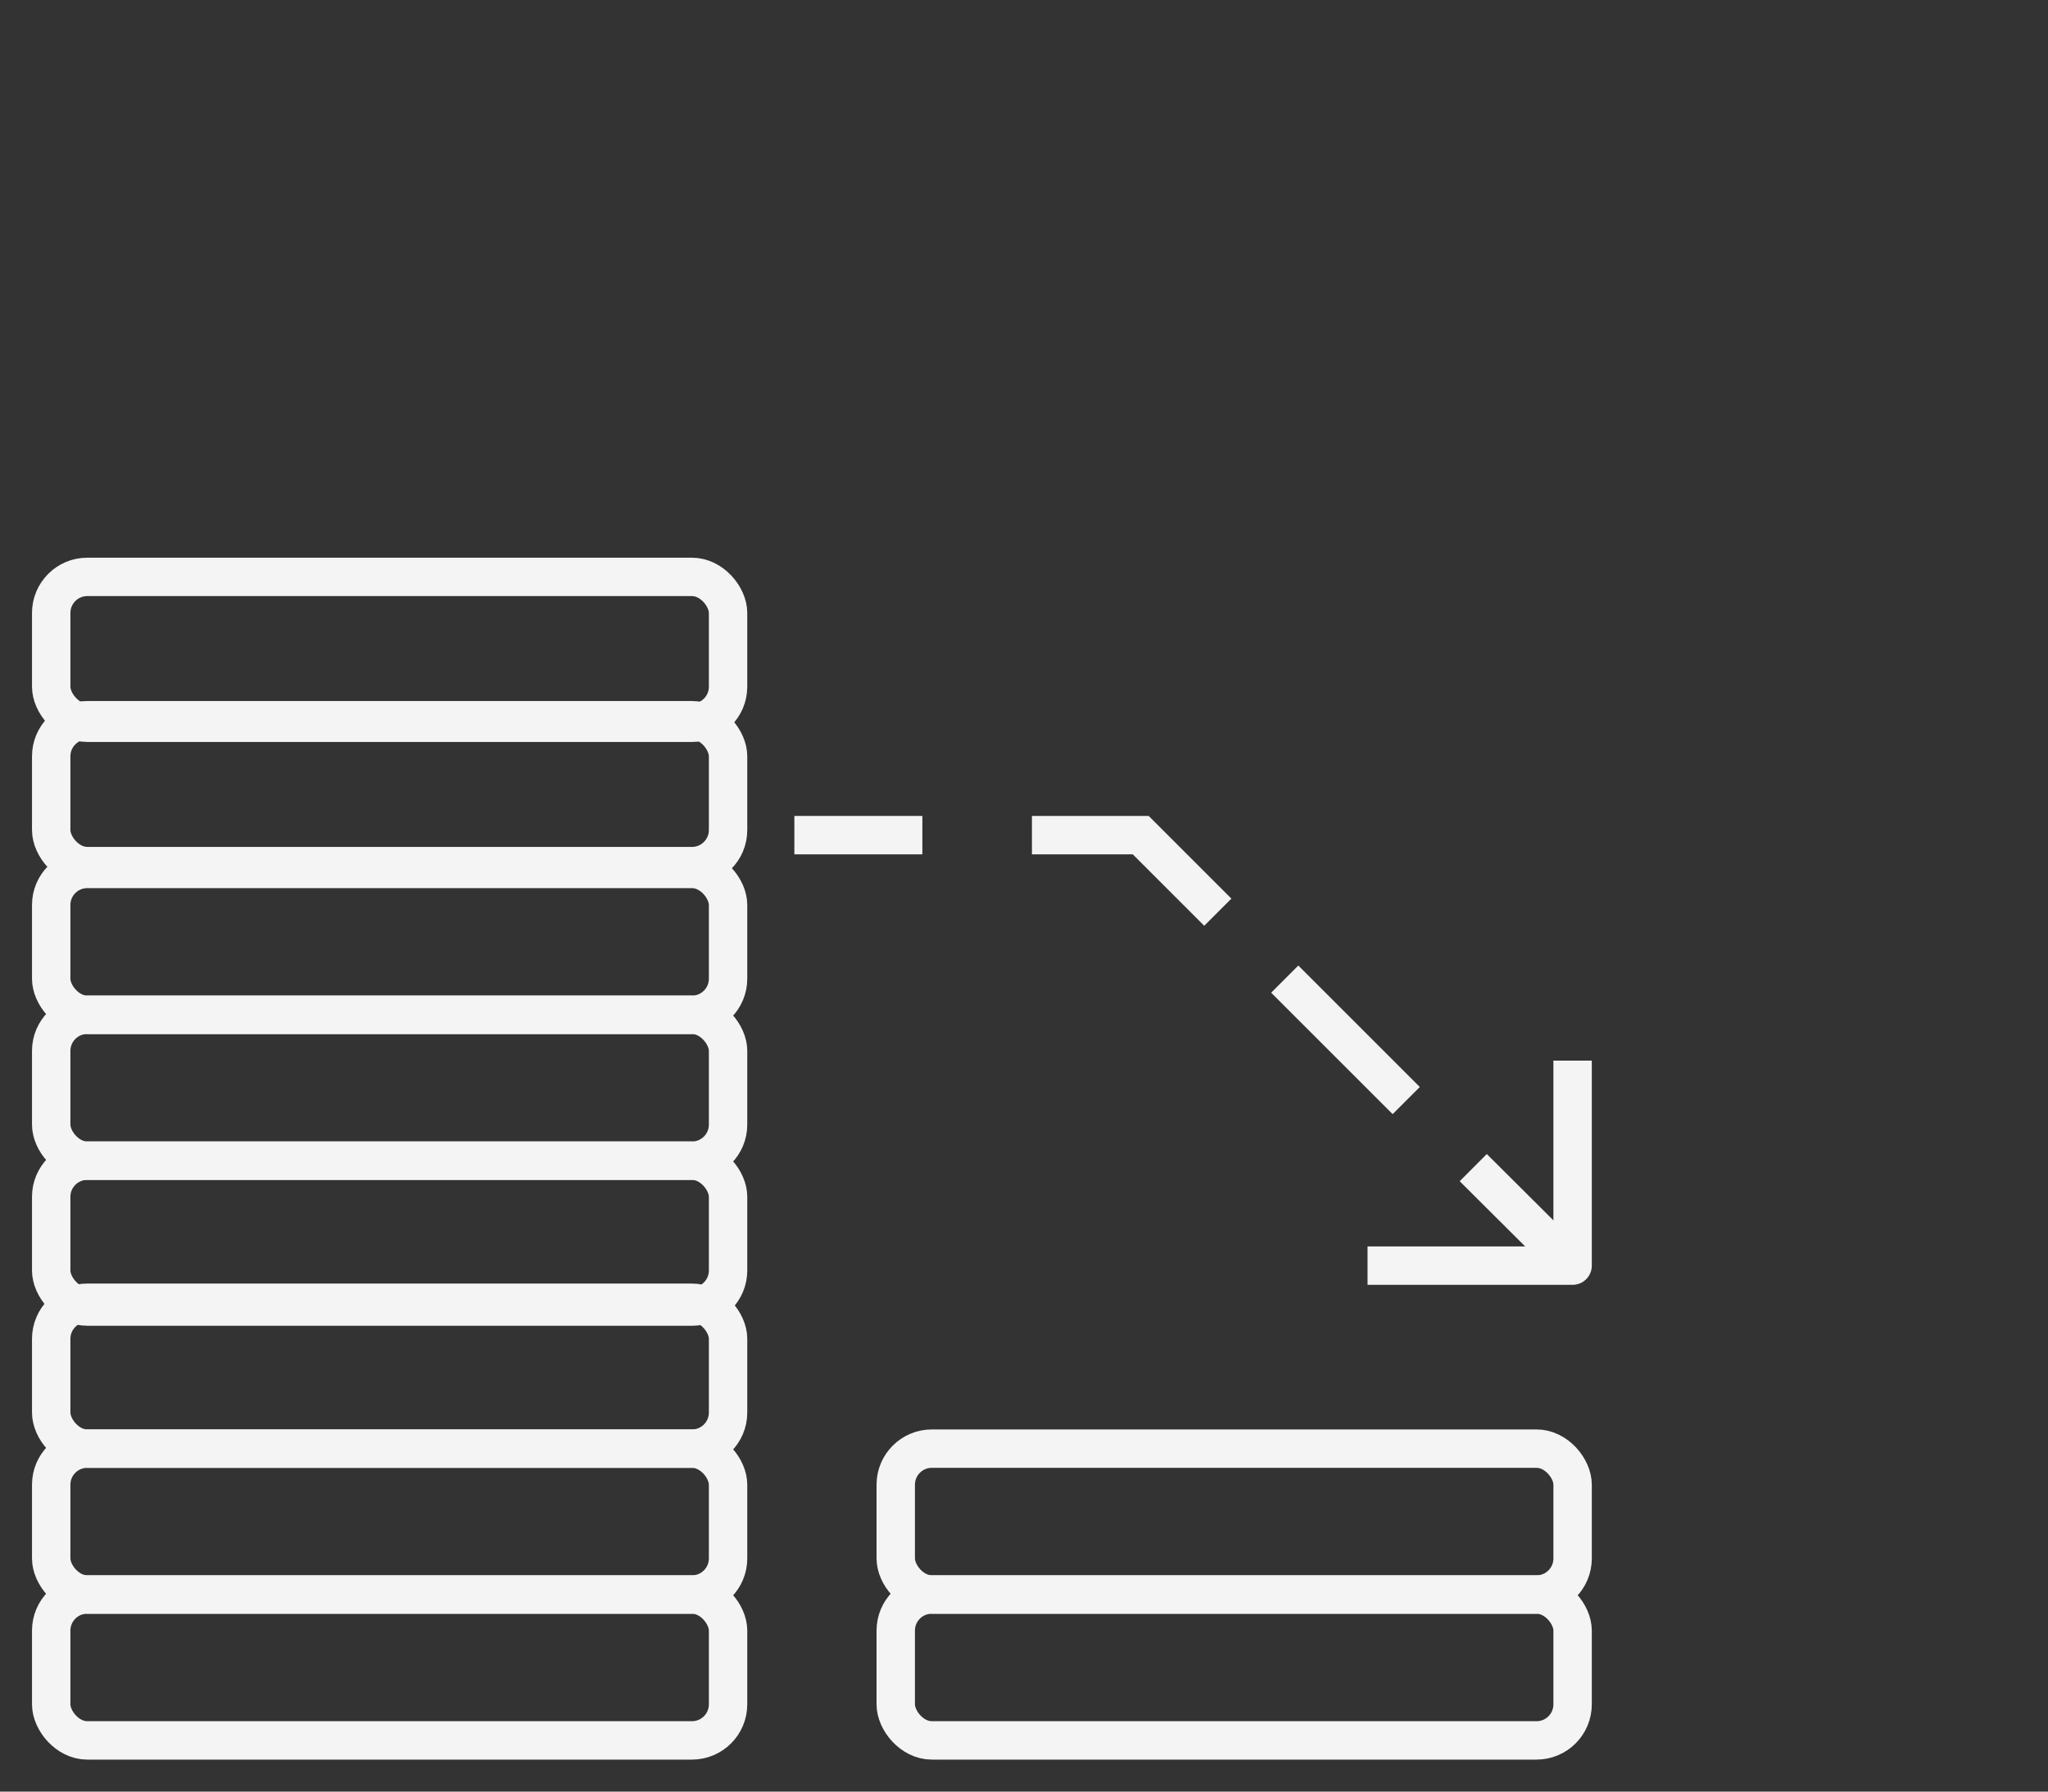 <?xml version="1.0" encoding="UTF-8"?><svg id="Cloud_Stroke" xmlns="http://www.w3.org/2000/svg" viewBox="0 0 80 70"><rect x="0" y="0" width="80" height="70" fill="#333333" stroke="none"/><defs><style>.cls-1{stroke-dasharray:0 0 5.21 5.21;}.cls-1,.cls-2,.cls-3{fill:none;stroke:#f4f4f4;stroke-linecap:square;stroke-width:1.5px;}.cls-1,.cls-3{stroke-miterlimit:10;}.cls-2{stroke-linejoin:round;}</style></defs><g id="Cloud_Stroke-2"><g><polyline class="cls-2" points="54.17 49.45 61.43 49.45 61.43 42.19"/><g><line class="cls-3" x1="60.56" y1="48.62" x2="58.08" y2="46.15"/><line class="cls-1" x1="54.4" y1="42.47" x2="48.88" y2="36.95"/><polyline class="cls-3" points="47.04 35.11 44.56 32.63 41.06 32.63"/><line class="cls-3" x1="35.28" y1="32.63" x2="31.78" y2="32.63"/></g></g><g><rect class="cls-2" x="2" y="50.9" width="26.44" height="5.7" rx="1.41" ry="1.41"/><rect class="cls-2" x="2" y="56.6" width="26.44" height="5.7" rx="1.41" ry="1.41"/><rect class="cls-2" x="2" y="62.3" width="26.44" height="5.7" rx="1.41" ry="1.41"/><rect class="cls-2" x="2" y="33.95" width="26.44" height="5.7" rx="1.41" ry="1.41"/><rect class="cls-2" x="2" y="28.14" width="26.44" height="5.7" rx="1.41" ry="1.41"/><rect class="cls-2" x="2" y="22.54" width="26.44" height="5.7" rx="1.41" ry="1.41"/><rect class="cls-2" x="2" y="39.65" width="26.44" height="5.7" rx="1.41" ry="1.41"/><rect class="cls-2" x="2" y="45.35" width="26.44" height="5.7" rx="1.41" ry="1.41"/></g><g><rect class="cls-2" x="34.99" y="56.6" width="26.44" height="5.7" rx="1.41" ry="1.41"/><rect class="cls-2" x="34.99" y="62.3" width="26.44" height="5.7" rx="1.41" ry="1.41"/></g></g></svg>